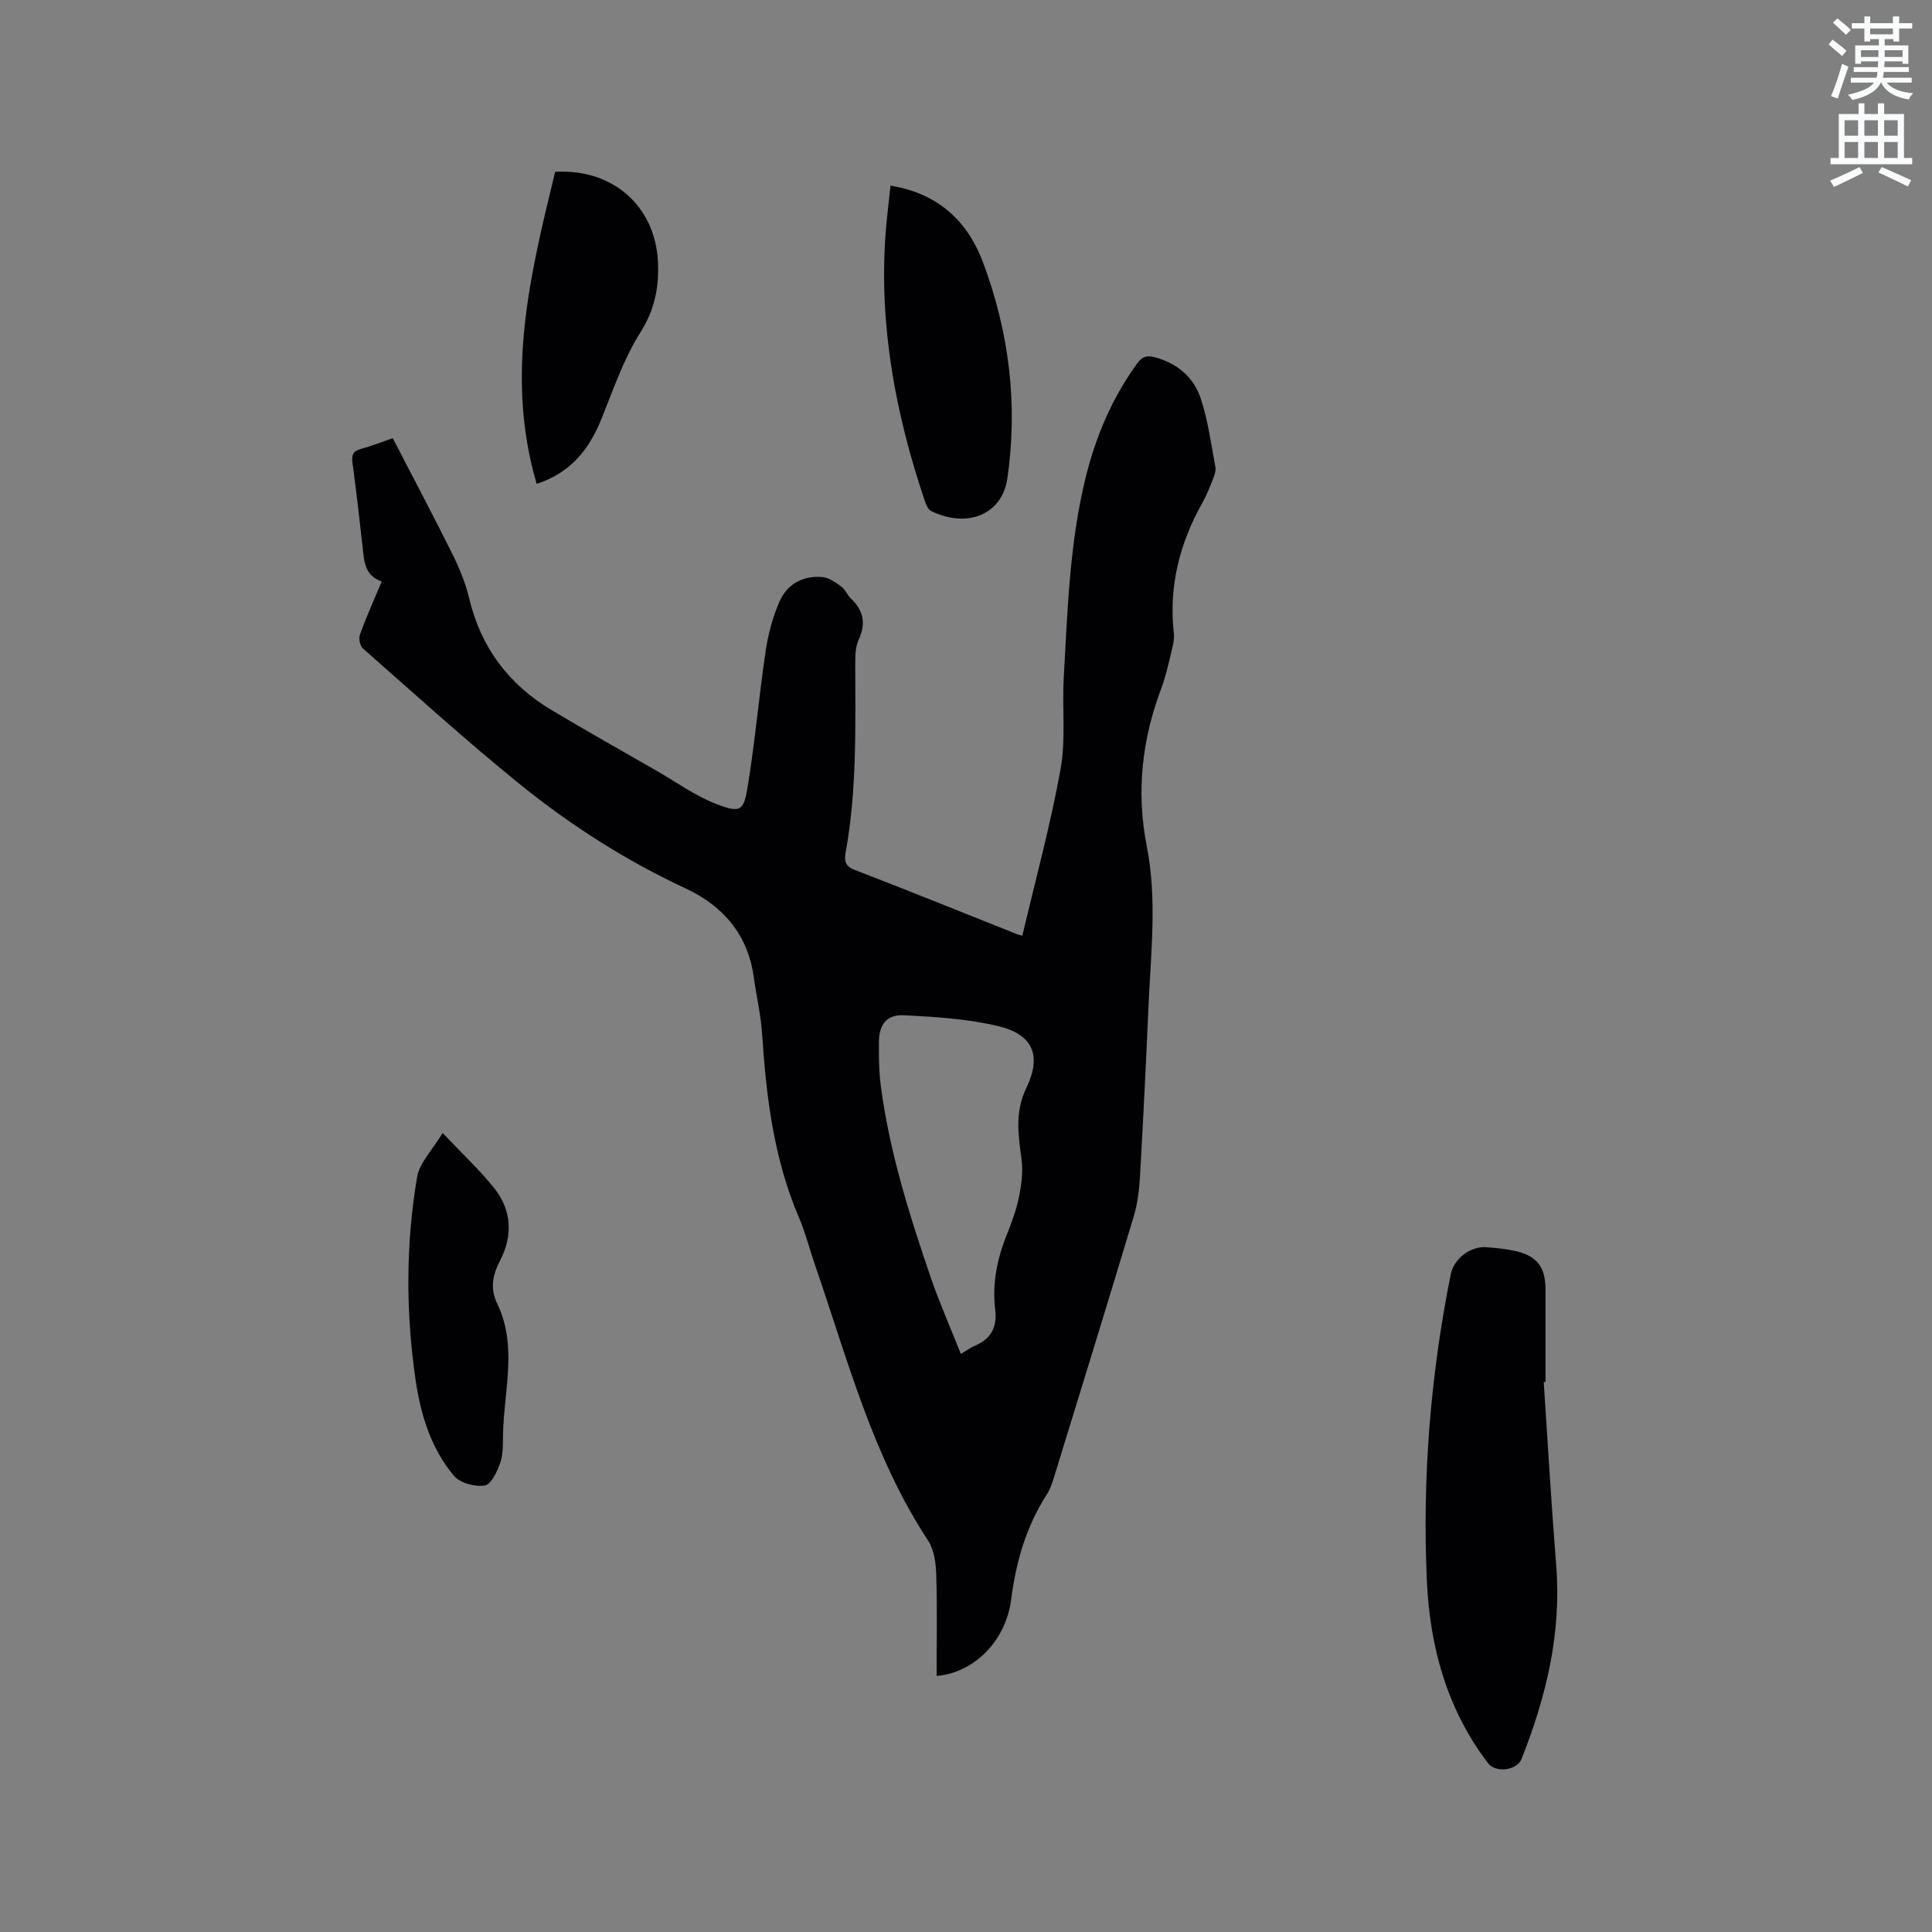 <svg enable-background="new 0 0 400 400" viewBox="0 0 400 400" xmlns="http://www.w3.org/2000/svg"><rect x="0" y="0" width="400" height="400" fill="#808080" stroke="none"/><path d="m378.6 9.2.8-1c.9.7 1.9 1.4 2.9 2.3l-.9 1.1c-1.1-.9-2-1.7-2.8-2.4zm.5 10.7c.9-2.1 1.6-4.3 2.3-6.7.4.2.8.4 1.3.6-.7 2.1-1.5 4.3-2.2 6.6zm.4-15.2.9-.9c1 .8 2 1.6 2.8 2.4l-1 1c-1-.9-1.9-1.8-2.7-2.5zm12.5-1.3h1.2v1.4h2.7v1.1h-2.7v2.7h-1.2v-.5h-1.8v1.3h4.9v3.8h-1.2v-.5h-3.7c0 .4-.1.9-.1 1.2h5.1v1h-5.2c0 .5-.1.9-.2 1.2h6v1h-5.2c1.1 1.3 2.9 2 5.5 2.2-.4.4-.7.8-.9 1.3-2.9-.5-4.8-1.6-5.7-3.5h-.1c-.8 1.7-2.7 2.9-5.9 3.6-.2-.4-.6-.8-.9-1.1 2.8-.6 4.6-1.4 5.4-2.5h-4.8v-1h5.3c.1-.3.2-.7.2-1.2h-4.9v-1h5c0-.4 0-.8.1-1.2h-3.6v.5h-1.2v-3.8h4.9v-1.3h-1.8v.5h-1.2v-2.7h-2.6v-1.1h2.6v-1.4h1.2v1.4h4.7v-1.4zm-6.7 8.4h3.6c0-.4 0-.9 0-1.4h-3.6zm1.9-4.7h4.7v-1.2h-4.7zm6.7 3.3h-3.7v1.4h3.7z" fill="#fafbfc"/><path d="m384.7 21.4h1.3v2.2h2.8v-2.2h1.3v2.2h4.1v9.1h1.7v1.3h-16.9v-1.3h1.7v-9.1h4.1v-2.2zm.3 13.2.7 1.2c-1.8.9-3.8 1.9-6 2.9-.2-.4-.5-.8-.8-1.3 2.4-1 4.4-2 6.1-2.8zm-3.1-6.5h2.8v-3.2h-2.8zm0 4.6h2.8v-3.3h-2.8zm4.1-4.6h2.8v-3.2h-2.8zm0 4.6h2.8v-3.3h-2.8zm3.6 1.9c2.1.9 4.1 1.8 6.1 2.7l-.7 1.3c-2.2-1.1-4.2-2-6.1-2.9zm3.3-9.7h-2.8v3.2h2.8zm-2.8 7.8h2.8v-3.3h-2.8z" fill="#fafbfc"/><g fill="#010104"><path d="m79.03 120.39c-3.46-1.21-3.62-4.01-3.92-6.78-.66-5.9-1.31-11.8-2.12-17.67-.23-1.66.03-2.54 1.76-3 2.13-.57 4.19-1.41 6.56-2.22 4.16 8.04 8.37 15.96 12.36 24 1.44 2.9 2.71 5.98 3.46 9.13 2.42 10.17 8.15 17.83 17.03 23.14 7.17 4.29 14.46 8.38 21.71 12.55 4.19 2.4 8.18 5.32 12.64 7 4.82 1.82 5.48 1.36 6.31-3.79 1.51-9.29 2.32-18.69 3.71-28 .52-3.5 1.46-7.06 2.89-10.28 1.58-3.56 4.86-5.34 8.82-5 1.36.12 2.74 1.1 3.93 1.96.82.59 1.22 1.74 1.98 2.46 2.6 2.47 3.2 5.17 1.64 8.52-.64 1.37-.72 3.09-.72 4.65.01 13.14.38 26.3-1.97 39.32-.29 1.62-.3 2.89 1.8 3.7 11.26 4.34 22.45 8.87 33.66 13.33.46.18.96.27 1.11.31 2.72-11.59 5.82-22.91 7.9-34.43 1.12-6.18.31-12.69.67-19.04.78-13.85 1.19-27.76 4.52-41.33 2.09-8.5 5.45-16.46 10.63-23.6 1.01-1.39 1.9-1.83 3.68-1.36 4.7 1.25 8.07 4.15 9.53 8.55 1.52 4.56 2.15 9.43 3.03 14.19.16.85-.26 1.87-.6 2.74-.61 1.58-1.25 3.16-2.08 4.63-4.74 8.43-7 17.36-5.92 27.06.15 1.32-.24 2.73-.56 4.05-.6 2.47-1.15 4.97-2.04 7.34-4.01 10.63-5.21 21.47-3 32.69 2.16 10.95.84 21.98.36 32.98-.51 11.76-1.09 23.51-1.76 35.26-.16 2.83-.5 5.72-1.31 8.42-5.39 17.94-10.92 35.84-16.43 53.75-.4 1.3-.83 2.66-1.56 3.79-4.28 6.65-6.39 13.99-7.38 21.76-1.11 8.68-7.84 15.23-15.43 15.8 0-6.93.14-13.9-.08-20.87-.07-2.41-.41-5.2-1.68-7.13-11.54-17.53-16.7-37.63-23.43-57.09-1.14-3.3-1.99-6.72-3.36-9.92-5.16-12.08-6.73-24.83-7.57-37.78-.26-4-1.2-7.95-1.75-11.93-1.22-8.8-6.4-14.73-14.11-18.32-12.38-5.76-23.8-13.06-34.35-21.6-11.11-8.99-21.71-18.62-32.45-28.07-.61-.53-.91-2.06-.62-2.86 1.28-3.58 2.85-7.05 4.51-11.01zm119.9 159.92c1.35-.79 2.11-1.35 2.95-1.71 3.35-1.43 4.59-3.83 4.16-7.49-.64-5.35.4-10.51 2.42-15.51 1.03-2.55 1.98-5.17 2.52-7.85.51-2.52.86-5.21.52-7.73-.68-5.04-1.42-9.79 1-14.8 3.23-6.69 1.35-11.05-5.79-12.76-6.31-1.51-12.95-1.93-19.47-2.26-3.68-.19-5.24 1.88-5.27 5.58-.02 3.06.01 6.16.41 9.19 1.8 13.6 5.92 26.63 10.33 39.55 1.81 5.27 4.08 10.38 6.22 15.79z"/><path d="m319.61 286.12c.85 12.69 1.58 25.39 2.59 38.07 1.11 13.98-2.09 27.13-7.17 39.96-.96 2.44-5.38 2.97-6.96.89-8.47-11.13-12.03-24.03-12.65-37.68-.97-21.36.73-42.58 4.95-63.57.64-3.18 4.07-5.81 7.32-5.57 2 .15 4.03.33 5.98.77 4.59 1.04 6.31 3.33 6.31 8.03v19.09c-.12-.01-.24 0-.37.01z"/><path d="m184.37 38.43c9.81 1.6 15.93 7.32 19.11 15.78 5.45 14.47 7.32 29.55 5.07 44.92-1.08 7.37-8.25 10.32-15.74 6.69-.69-.33-1.13-1.46-1.41-2.31-5.98-17.81-9.41-36-8.07-54.88.23-3.26.66-6.51 1.04-10.2z"/><path d="m111.11 100.18c-6.57-22.33-1.32-43.48 3.83-64.6 11.95-.72 20.72 7.13 21.28 18.6.26 5.29-.67 9.95-3.66 14.69-3.45 5.47-5.59 11.81-8.04 17.87-2.54 6.28-6.34 11.14-13.41 13.44z"/><path d="m91.64 234.58c4.12 4.35 7.7 7.66 10.7 11.44 3.61 4.54 3.87 9.81 1.21 14.93-1.56 3.02-2.13 5.79-.6 8.97 4.22 8.77 1.4 17.89 1.2 26.88-.05 2.01.07 4.14-.56 5.98-.62 1.84-1.9 4.57-3.23 4.78-2.02.33-5.13-.52-6.39-2.02-4.73-5.64-6.87-12.62-7.92-19.79-2.05-14.02-2.06-28.11.31-42.08.51-2.97 3.17-5.58 5.28-9.09z"/></g></svg>